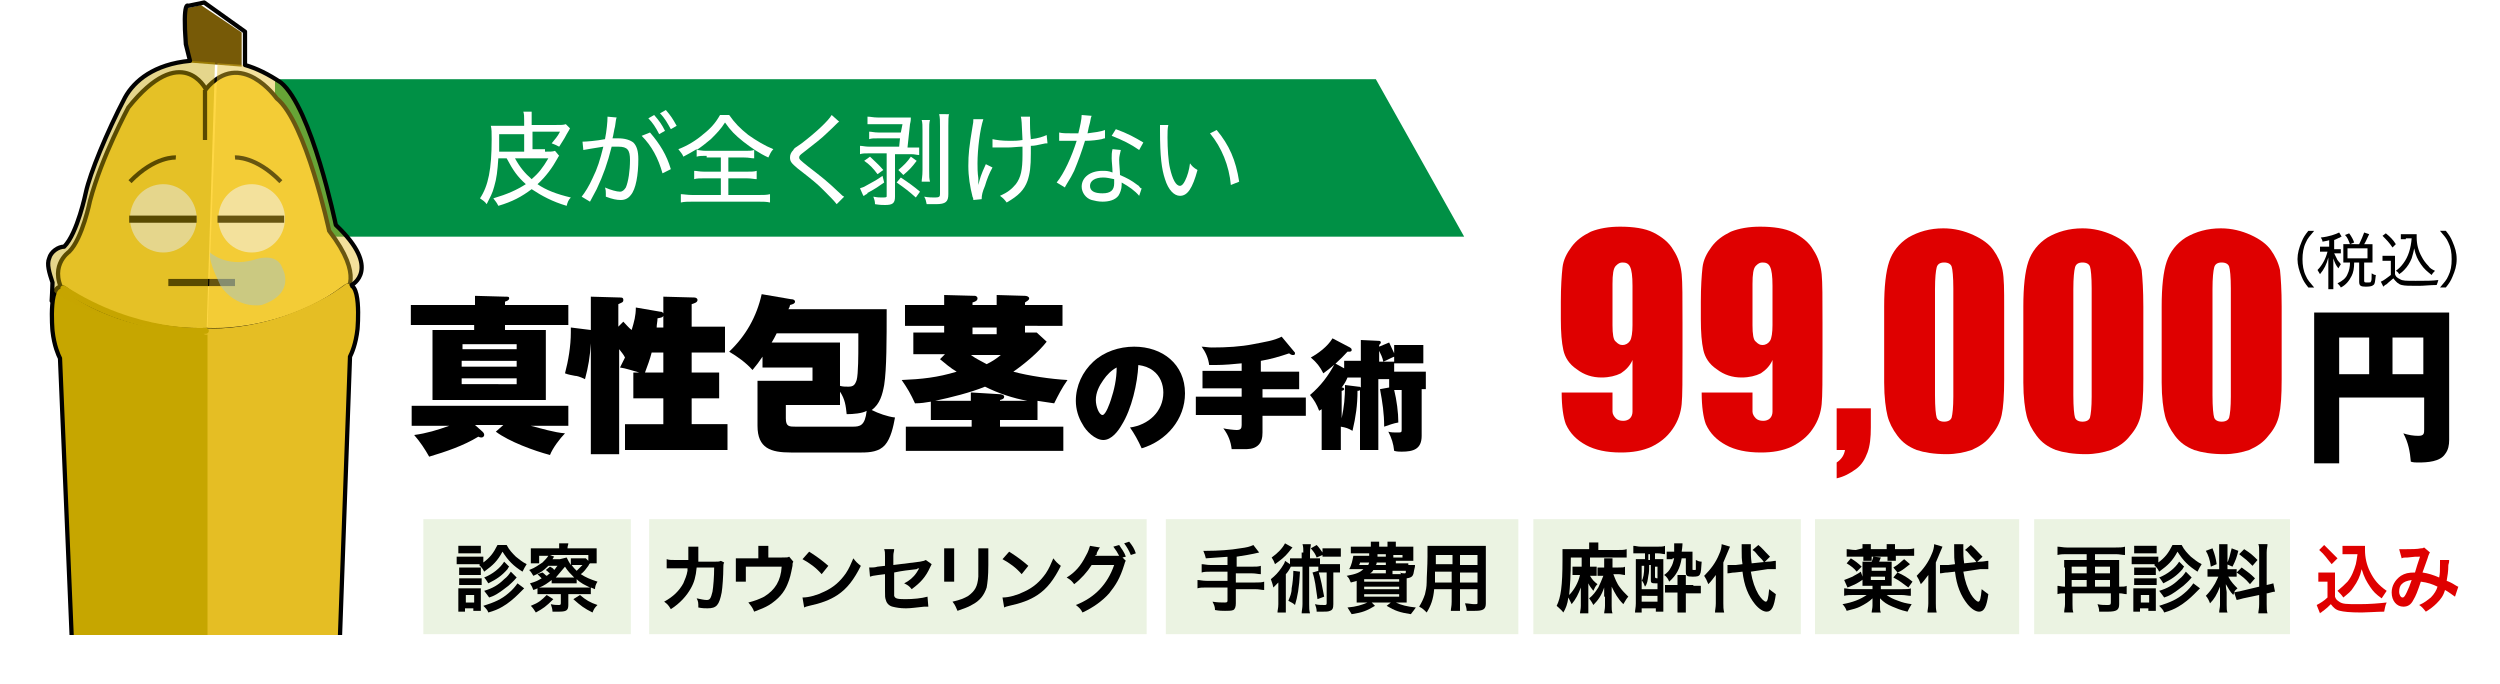 <?xml version="1.0" encoding="utf-8"?>
<!-- Generator: Adobe Illustrator 27.8.1, SVG Export Plug-In . SVG Version: 6.00 Build 0)  -->
<svg version="1.1" id="レイヤー_1" xmlns="http://www.w3.org/2000/svg" xmlns:xlink="http://www.w3.org/1999/xlink" x="0px"
	 y="0px" viewBox="0 0 300 82.1" style="enable-background:new 0 0 300 82.1;" xml:space="preserve">
<style type="text/css">
	.st0{fill:#FFFFFF;}
	.st1{fill:#EBF3E2;}
	.st2{fill:#009045;}
	.st3{fill:#DF0000;}
	.st4{clip-path:url(#SVGID_00000158000779478162915440000006536412084228762519_);}
	.st5{fill:#E7DD9F;}
	.st6{fill:#FFD845;stroke:#020202;stroke-width:0.511;stroke-miterlimit:10;}
	.st7{fill:none;stroke:#000000;stroke-width:0.511;stroke-miterlimit:10;}
	.st8{fill:#E5BE24;}
	.st9{fill:none;stroke:#000000;stroke-width:0.857;stroke-miterlimit:10;}
	.st10{fill:#775A07;}
	.st11{fill:#E5BE24;stroke:#000000;stroke-width:0.511;stroke-miterlimit:10;}
	.st12{fill:#C6A600;stroke:#000000;stroke-width:0.511;stroke-miterlimit:10;}
	.st13{fill:none;stroke:#E5BE24;stroke-width:0.714;stroke-linecap:round;stroke-linejoin:round;stroke-miterlimit:10;}
	.st14{fill:none;stroke:#C6A600;stroke-width:0.714;stroke-linecap:round;stroke-linejoin:round;stroke-miterlimit:10;}
	.st15{opacity:0.45;fill:#E5BE24;}
	.st16{opacity:0.45;fill:#C6A600;}
	.st17{fill:none;stroke:#020202;stroke-width:0.511;stroke-linecap:round;stroke-linejoin:round;stroke-miterlimit:10;}
	.st18{fill:#A5C6CD;fill-opacity:0.5;}
</style>
<g>
	<rect class="st0" width="300" height="82.1"/>
</g>
<rect x="50.8" y="62.3" class="st1" width="24.9" height="13.8"/>
<rect x="77.9" y="62.3" class="st1" width="59.7" height="13.8"/>
<rect x="139.9" y="62.3" class="st1" width="42.3" height="13.8"/>
<rect x="184" y="62.3" class="st1" width="32.1" height="13.8"/>
<rect x="217.8" y="62.3" class="st1" width="24.5" height="13.8"/>
<rect x="244.1" y="62.3" class="st1" width="30.7" height="13.8"/>
<polygon class="st2" points="175.7,28.4 33,28.4 33,9.5 165.1,9.5 "/>
<g>
	<path class="st0" d="M65.4,18.2c0.7,0,0.9,0,1.2-0.1l0.5,0.6c-0.1,0.1-0.1,0.1-0.2,0.3c-0.6,1.1-1.4,2.2-2.4,3.1
		c1,0.7,2.3,1.2,4,1.6c-0.3,0.3-0.4,0.6-0.5,1c-1.7-0.5-3-1.2-4.2-2c-1.2,0.9-2.3,1.5-4,2c-0.2-0.4-0.3-0.5-0.6-0.9
		c1.7-0.5,2.8-1,3.9-1.7c-1-0.9-1.5-1.6-2.3-3.1h-1c-0.1,1.5-0.2,2.4-0.5,3.4c-0.2,0.8-0.5,1.3-0.9,2.1c-0.2-0.3-0.5-0.5-0.8-0.7
		c1-1.5,1.4-3.5,1.4-7.1c0-0.8,0-1.2-0.1-1.6c0.4,0,0.7,0,1.3,0h2.7v-0.6c0-0.5,0-0.8-0.1-1.1h1c0,0.3,0,0.6,0,1.1v0.5h2.7
		c0.9,0,1.1,0,1.4-0.1l0.5,0.5c-0.1,0.2-0.1,0.2-0.4,0.7c-0.3,0.6-0.6,1-0.9,1.5c-0.4-0.2-0.6-0.3-0.9-0.4c0.4-0.5,0.7-0.8,1-1.4
		h-3.3v2.1H65.4z M62.9,16.1h-3v1c0,0.4,0,0.6,0,1.1h3V16.1z M61.8,19c0.6,1.1,1.2,1.8,2,2.5c0.8-0.7,1.3-1.3,2-2.5H61.8z"/>
	<path class="st0" d="M69.9,17c0.4,0,1.7-0.1,2.7-0.3c0.2-1,0.3-2.1,0.3-2.6V14l1.1,0.1c-0.1,0.2-0.1,0.5-0.2,1.1
		c-0.1,0.3-0.2,1.1-0.3,1.4c0.3,0,0.5,0,0.7,0c0.8,0,1.4,0.2,1.8,0.5c0.4,0.4,0.6,1,0.6,2c0,1.9-0.3,3.6-0.9,4.3
		c-0.3,0.4-0.7,0.6-1.2,0.6c-0.5,0-1-0.1-1.8-0.4c0-0.2,0-0.3,0-0.4c0-0.2,0-0.4-0.1-0.7c0.7,0.3,1.4,0.5,1.8,0.5
		c0.3,0,0.5-0.2,0.7-0.5c0.3-0.7,0.5-2,0.5-3.3c0-1.2-0.3-1.6-1.4-1.6c-0.3,0-0.5,0-0.8,0c-0.5,2-1,3.4-1.8,5.1l-0.8,1.5l-1-0.6
		c0.4-0.5,0.9-1.3,1.3-2.2c0.6-1.2,0.9-2.2,1.3-3.8c-1.3,0.2-1.8,0.3-2.4,0.4L69.9,17z M78,15.9c1.2,1.4,2,2.7,2.5,4.4l-1,0.5
		c-0.5-1.8-1.3-3.3-2.5-4.5L78,15.9z M78.5,13.8c0.6,0.7,0.9,1.1,1.3,1.9l-0.7,0.4c-0.4-0.8-0.8-1.4-1.3-1.9L78.5,13.8z M79.9,13.2
		c0.6,0.7,0.8,1,1.3,1.9l-0.7,0.4c-0.4-0.7-0.7-1.3-1.3-1.9L79.9,13.2z"/>
	<path class="st0" d="M84.8,18.7c-0.5,0-0.9,0-1.2,0.1v-0.9c-0.7,0.4-1,0.6-1.6,0.9c-0.1-0.3-0.3-0.5-0.6-0.9c1.1-0.4,2.2-1.1,3-1.8
		c0.9-0.7,1.5-1.4,2-2.3h1.1c0.7,1,1.3,1.6,2.3,2.4c1,0.7,2,1.3,3,1.7c-0.3,0.3-0.4,0.6-0.6,1c-1.1-0.5-2.1-1.2-3-1.9
		c-1-0.8-1.5-1.3-2.2-2.3c-0.5,0.8-1,1.3-1.7,2c-0.6,0.5-1.1,0.9-1.7,1.3c0.3,0,0.6,0.1,1.1,0.1h4.7c0.5,0,0.8,0,1.1-0.1v1
		c-0.4,0-0.6-0.1-1.2-0.1h-1.9v1.7h2.2c0.6,0,0.9,0,1.2-0.1v1c-0.3,0-0.6-0.1-1.2-0.1h-2.2v2h3.6c0.6,0,1,0,1.4-0.1v1
		c-0.4-0.1-0.9-0.1-1.4-0.1h-7.9c-0.5,0-1,0-1.4,0.1v-1c0.3,0,0.8,0.1,1.4,0.1h3.4v-2h-2c-0.5,0-0.9,0-1.2,0.1v-1
		c0.3,0,0.6,0.1,1.2,0.1h2v-1.7H84.8z"/>
	<path class="st0" d="M100.7,14.6c-0.2,0.1-0.3,0.3-1.5,1.4c-0.6,0.6-1.4,1.2-2.8,2.3c-0.4,0.3-0.5,0.4-0.5,0.6
		c0,0.2,0.1,0.3,1.1,1.1c1.8,1.4,2.1,1.6,3.9,3.3c0.2,0.2,0.2,0.2,0.4,0.3l-0.9,0.9c-0.3-0.4-0.8-0.9-1.6-1.7
		c-0.8-0.8-1.3-1.2-3.1-2.6c-0.7-0.6-0.9-0.8-0.9-1.3c0-0.3,0.1-0.6,0.4-0.9c0.1-0.2,0.1-0.2,1-0.8c1.7-1.3,3.2-2.7,3.6-3.4
		L100.7,14.6z"/>
	<path class="st0" d="M106.1,21.9c-0.7,0.5-1,0.7-1.9,1.2c0,0-0.1,0-0.1,0.1c-0.1,0.1-0.1,0.1-0.3,0.2c-0.1,0.1-0.1,0.1-0.2,0.1
		l-0.4-0.9c0.2-0.1,0.4-0.1,0.7-0.3c1.1-0.6,1.3-0.7,2-1.2L106.1,21.9z M108.3,14.9h-3c-0.6,0-0.9,0-1.2,0V14c0.4,0,0.7,0.1,1.2,0.1
		h2.9c0.5,0,0.8,0,1.1,0c0,0.2,0,0.4-0.1,0.8l-0.3,2.8h0.4c0.5,0,0.7,0,1,0v0.9c-0.3,0-0.5-0.1-1-0.1h-1.9v5.1c0,0.8-0.3,1-1.2,1
		c-0.3,0-0.6,0-1.2-0.1c0-0.4-0.1-0.6-0.2-0.9c0.5,0.1,0.8,0.1,1.1,0.1c0.3,0,0.4,0,0.5-0.1c0,0,0-0.1,0-0.3v-4.9h-2.1
		c-0.5,0-0.8,0-1.1,0.1v-1c0.3,0,0.6,0.1,1.1,0.1h3.6l0.1-1h-2.6c-0.6,0-0.8,0-1.1,0.1v-0.9c0.3,0,0.6,0.1,1.1,0.1h2.7L108.3,14.9z
		 M104.4,18.8c0.5,0.5,1,0.9,1.6,1.6l-0.7,0.5c-0.5-0.7-1-1.2-1.6-1.6L104.4,18.8z M109.9,23.7c-0.9-0.8-1.3-1.1-2.3-1.8l0.5-0.6
		c0.9,0.6,1.6,1.1,2.3,1.7L109.9,23.7z M110,19.3c-0.6,0.8-0.9,1.1-1.6,1.7l-0.6-0.6c0.7-0.6,1.1-1,1.5-1.6L110,19.3z M111.6,14.4
		c-0.1,0.3-0.1,0.7-0.1,1.3v4.7c0,0.8,0,1,0.1,1.4h-1c0-0.3,0.1-0.6,0.1-1.4v-4.7c0-0.6,0-1-0.1-1.3H111.6z M113.9,13.6
		c-0.1,0.4-0.1,0.8-0.1,1.5v8.2c0,0.9-0.3,1.2-1.5,1.2c-0.3,0-0.7,0-1.1,0c-0.1-0.4-0.1-0.6-0.3-0.9c0.5,0.1,1,0.1,1.3,0.1
		c0.5,0,0.6-0.1,0.6-0.4v-8.1c0-0.7,0-1.1-0.1-1.5H113.9z"/>
	<path class="st0" d="M118,14.3c-0.4,1.2-0.7,3.6-0.7,5.3c0,0.5,0,1.1,0.1,1.8c0,0.2,0,0.6,0,0.8c0.2-0.8,0.3-1.2,0.9-2.5l0.8,0.4
		c-0.4,0.7-0.7,1.5-0.9,2.2c-0.3,0.7-0.4,1.1-0.4,1.6l-1,0.1c0-0.1,0-0.2-0.1-0.4c-0.3-1.2-0.5-2.4-0.5-3.7c0-1.4,0.1-2.3,0.5-4.7
		c0.1-0.5,0.1-0.6,0.1-0.9L118,14.3z M119.1,16.7c0.5,0.1,1.1,0.2,2.1,0.2c0.5,0,0.9,0,1.5-0.1c-0.1-2.2-0.1-2.4-0.2-2.8l1.1,0
		c0,0.2,0,0.3,0,0.4c0,0.1,0,0.1,0,0.4c0,0.3,0,0.9,0.1,1.9c0.9-0.1,1.5-0.3,1.9-0.5l0.1,1c-0.2,0-0.3,0-0.7,0.1
		c-0.5,0.1-0.8,0.2-1.3,0.2c0,0.3,0,0.3,0,0.9c0,1.6-0.1,2.4-0.4,3.3c-0.4,1.1-1.1,1.8-2.5,2.6c-0.3-0.4-0.4-0.5-0.8-0.8
		c0.9-0.4,1.4-0.8,1.9-1.4c0.6-0.8,0.8-1.7,0.8-3.5c0-0.3,0-0.6,0-1c-0.5,0-1.2,0.1-1.8,0.1c-0.4,0-0.9,0-1.4,0c-0.1,0-0.2,0-0.2,0
		c0,0-0.1,0-0.2,0V16.7z"/>
	<path class="st0" d="M131,13.9c-0.1,0.2-0.1,0.3-0.2,0.8c-0.1,0.4-0.2,0.7-0.3,1.3c0.8-0.1,1.6-0.2,2.1-0.4l0,1
		c-0.1,0-0.1,0-0.4,0.1c-0.5,0.1-1.2,0.2-2,0.2c-0.4,1.3-0.8,2.4-1.3,3.6c-0.3,0.6-0.4,0.8-0.9,1.6c-0.1,0.2-0.2,0.3-0.2,0.4l-1-0.6
		c0.9-1.1,1.8-3.1,2.4-5c-0.3,0-0.4,0-0.9,0c-0.3,0-0.4,0-0.8,0c-0.1,0-0.2,0-0.3,0c0,0-0.1,0-0.1,0v-1c0.4,0.1,0.8,0.1,1.5,0.1
		c0.3,0,0.6,0,0.8,0c0.2-0.8,0.4-1.7,0.4-2.2L131,13.9z M136.7,23.5c-0.5-0.6-1.2-1.1-2.1-1.6c0,0.2,0,0.2,0,0.3
		c0,0.5-0.2,1-0.4,1.3c-0.4,0.5-1.1,0.7-1.9,0.7c-0.5,0-0.9-0.1-1.3-0.2c-0.7-0.2-1.2-0.9-1.2-1.6c0-1.1,1-1.9,2.5-1.9
		c0.4,0,0.7,0,1.2,0.2c0-0.6-0.1-1.3-0.1-1.7c0-0.4,0-0.7,0.1-1.1l1,0.1c-0.1,0.5-0.2,0.7-0.2,1.2c0,0.5,0.1,1.3,0.1,1.8
		c0.9,0.4,1.3,0.6,2.1,1.2c0.2,0.1,0.2,0.2,0.3,0.3c0.1,0.1,0.1,0.1,0.2,0.1L136.7,23.5z M132.4,21.3c-1,0-1.6,0.4-1.6,1
		c0,0.6,0.5,0.9,1.5,0.9c1,0,1.4-0.4,1.4-1.2c0-0.1,0-0.5,0-0.5C133.2,21.4,132.8,21.3,132.4,21.3z M136.7,18c-1-0.7-2-1.2-3.3-1.7
		l0.5-0.8c1.4,0.5,2.3,1,3.3,1.6L136.7,18z"/>
	<path class="st0" d="M140.2,15c-0.1,0.4-0.1,0.9-0.1,1.5c0,1.3,0.1,2.9,0.3,3.7c0.3,1.3,0.7,2.1,1.2,2.1c0.2,0,0.4-0.2,0.6-0.6
		c0.3-0.6,0.5-1.3,0.6-2.1c0.3,0.4,0.4,0.5,0.9,0.8c-0.6,2.2-1.2,3.1-2.1,3.1c-0.7,0-1.4-0.7-1.8-2c-0.4-1.2-0.6-2.7-0.6-5.8
		c0-0.5,0-0.5,0-0.7L140.2,15z M146,15.6c1.5,1.8,2.3,3.6,2.7,6.2l-1,0.4c-0.2-2.3-1.1-4.5-2.5-6.2L146,15.6z"/>
</g>
<g>
	<g>
		<path d="M68.2,36.6v2.4h-7.6v0.6h4.9V48H51.9v-8.4h5v-0.6h-7.6v-2.4H57v-1.1l3.6,0.1c0.4,0,0.5,0,0.5,0.2c0,0.2-0.2,0.3-0.5,0.4
			v0.4H68.2z M67.8,52c-0.6,0.6-1.5,1.8-1.8,2.6c-1.9-0.5-4.9-1.6-6.5-2.8l0.9-0.8H57l0.9,0.8c0.2,0.2,0.2,0.3,0.2,0.4
			c0,0.2-0.2,0.3-0.3,0.3c-0.1,0-0.2,0-0.4-0.1c-1.8,1.1-3.9,1.8-5.9,2.4c-0.5-0.9-1.1-1.8-1.8-2.6c1.5-0.2,2.8-0.6,4.2-1.1h-4.5
			v-2.4h18.8v2.4h-4.5C64.9,51.4,66.5,51.9,67.8,52z M62,41.9v-0.6h-6.5v0.6H62z M55.4,43.4V44H62v-0.7H55.4z M55.4,45.4v0.7H62
			v-0.7H55.4z"/>
		<path d="M76.3,36.9l2.9,0.5c0.3,0,0.3,0.1,0.4,0.2v-2l3.7,0.1c0.2,0,0.4,0.1,0.4,0.3c0,0.3-0.4,0.4-0.7,0.5v2.7h4v3.1h-4v2.4h3.3
			v3.1h-3.3v3.1h4.3V54H75v-3.1h4.6v-3.1H76v-3.1h0.7c-0.7-0.2-1.6-0.5-2.3-0.6c0.2-0.4,0.4-0.8,0.6-1.2c-0.2-0.4-0.4-0.6-0.7-1
			v12.6h-3.4V41.2c-0.1,1.6-0.3,2.8-0.7,4.3c-0.6-0.3-1-0.4-1.2-0.4c-0.4-0.1-0.7-0.1-1.2-0.3c0.4-1.5,0.7-3.3,0.7-4.9
			c0-0.3,0-0.4,0-0.6l2.4,0.3v-4l3.5,0.1c0.2,0,0.4,0,0.4,0.3s-0.2,0.3-0.6,0.5v2.7l0.6-0.6c0.2,0.2,0.7,0.8,1,1
			C76.1,38.6,76.3,37.9,76.3,36.9z M79.6,44.7v-2.4h-1.4c-0.2,0.8-0.5,1.6-0.8,2.4H79.6z M79.6,39.3v-1.4c-0.1,0.2-0.2,0.2-0.7,0.3
			c0,0.4-0.1,0.7-0.1,1.1H79.6z"/>
		<path d="M107.4,50.1c-0.2,1.1-0.5,2.5-1.2,3.3c-0.7,0.8-1.8,0.9-2.8,0.9h-8.5c-2.4,0-4-0.5-4-3.2v-5.4h6.6v-1.6h-6v-1.3
			c-0.4,0.6-0.7,1-1.2,1.6c-0.8-0.9-1.8-1.6-2.8-2.2c2-1.9,3.3-4.2,3.9-6.9l3.5,0.6c0.3,0,0.5,0.1,0.5,0.3c0,0.2-0.2,0.3-0.6,0.4
			c0,0.1-0.1,0.4-0.2,0.5h11.8c0,3.6,0,7.2-0.3,9.1c-0.2,1.1-0.5,2.3-1.5,3C105.4,49.6,106.5,50,107.4,50.1z M101.8,46.4
			c0.6,0,0.8-0.2,1-0.8c0.2-0.7,0.2-3.2,0.2-4.1V40h-9.8c-0.2,0.4-0.4,0.8-0.6,1.1h8.2v5.2C101.1,46.4,101.5,46.4,101.8,46.4z
			 M101.6,49.7c-0.1-1-0.2-1.8-0.8-2.7v1.6h-6.5v1.6c0,1,0.4,1,1.2,1h6.8c0.9,0,1.5-0.1,1.7-1.9C103.5,49.6,102.4,49.7,101.6,49.7z"
			/>
		<path d="M111.7,50.6v-2.4c-0.6,0.1-1.2,0.2-1.9,0.2c-0.5-1.1-0.9-1.8-1.6-2.8c2.4-0.1,4.3-0.3,6.6-1c-0.7-0.4-1.4-1-2-1.5l0.6-0.6
			h-3.8v-2.6h3.7v-0.8h-4.7v-2.5h4.7v-1.2l3.7,0.1c0.1,0,0.3,0.1,0.3,0.3c0,0.3-0.3,0.4-0.6,0.5v0.3h2.9v-1.2l3.4,0.1
			c0.2,0,0.5,0.1,0.5,0.3c0,0.2-0.2,0.3-0.5,0.5v0.3h4.5v2.5H123v0.8h1.4l1.2,1.1c-1,1.3-2.7,2.7-4,3.6c1.8,0.5,4.6,0.9,6.5,1
			c-0.7,1-1.1,1.8-1.6,2.8c-0.7-0.1-1.3-0.2-2-0.3v2.3H120v0.8h7.6v2.9h-18.9v-2.9h7.9v-0.8H111.7z M116.6,47.1l3.3,0.2
			c0.3,0,0.6,0.1,0.6,0.3c0,0.2-0.1,0.3-0.5,0.4v0.1h3.3c-1.7-0.3-3.5-0.9-5.1-1.7c-1.7,0.7-4.1,1.3-6,1.7h4.3V47.1z M120.1,42.6
			h-3.6c0.7,0.5,1.2,0.7,1.9,1.1C119,43.4,119.5,43.1,120.1,42.6z M116.7,39.3v0.8h2.9v-0.8H116.7z"/>
		<path d="M135.6,51.3c2.2-0.3,4-1.9,4-4.2c0-1-0.4-2-1.2-2.6c-0.5-0.4-1.1-0.6-1.8-0.7c-0.1,2.2-0.8,5.3-2,7.2
			c-0.4,0.7-1.2,1.8-2.2,1.8c-1,0-2.1-1.1-2.5-1.9c-0.5-0.8-0.8-1.8-0.8-2.8c0-1.8,0.8-3.5,2.1-4.7c1.3-1.2,3.1-1.8,4.9-1.8
			c3.4,0,6.1,2.1,6.1,5.6c0,3.1-2.2,5.7-5.2,6.6C136.6,52.9,136.1,52,135.6,51.3z M132.4,45.6c-0.5,0.7-0.9,1.5-0.9,2.4
			c0,0.8,0.4,1.8,0.8,1.8c0.4,0,0.9-1.5,1-1.8c0.4-1.2,0.7-2.5,0.7-3.9C133.4,44.4,132.8,45,132.4,45.6z"/>
		<path d="M151.5,44.6h4.4v2.1h-4.4v1h5.2v2.2h-5.2v2c0,0.6-0.1,1.2-0.6,1.6c-0.5,0.4-1.1,0.4-1.7,0.4c-0.5,0-0.9,0-1.4,0
			c-0.1-0.9-0.4-1.7-1-2.5c0.4,0.1,1.3,0.2,1.6,0.2c0.5,0,0.6-0.2,0.6-0.6v-1.2h-5.5v-2.2h5.5v-1h-4.7v-2.1h4.7v-0.9
			c-1,0.1-2.1,0.2-3.1,0.2c-0.3,0-0.6,0-0.8,0c-0.1-0.8-0.4-1.5-0.9-2.2c0.3,0,0.8,0.1,1.2,0.1c1.8,0,3.5-0.1,5-0.4
			c1.5-0.3,2.4-0.4,3.4-0.9l1.5,1.8c0.1,0.1,0.1,0.1,0.1,0.2c0,0.2-0.1,0.2-0.3,0.2c-0.1,0-0.3-0.1-0.4-0.2
			c-1.2,0.4-2.2,0.7-3.4,0.9V44.6z"/>
		<path d="M162,41.7c0.1,0.1,0.2,0.1,0.2,0.3c0,0.2-0.2,0.2-0.3,0.2c-0.1,0-0.1,0-0.2,0c-0.9,1-1.8,1.8-2.9,2.6
			c-0.4-0.8-0.8-1.3-1.5-1.9c0.9-0.5,2-1.3,2.6-2.3L162,41.7z M161.5,43.3h1.8v-2.5l2.1,0.1c0.1,0,0.3,0,0.3,0.2
			c0,0.1-0.1,0.2-0.2,0.3v0.2l1.2-0.5c0.2,0.4,0.4,0.9,0.6,1.3v-1h3.5v2.2h-3.5v-0.8c-0.5,0.2-0.8,0.4-1.3,0.6
			c-0.1-0.5-0.3-0.9-0.5-1.3v1.3h1.8v1.2h3.8v2.1h-0.5v5.6c0,1.6-1,1.9-2.4,1.9c-0.2,0-0.6,0-0.9-0.1c-0.1-0.9-0.3-1.5-0.7-2.3
			c0.3,0.1,0.7,0.1,1,0.1c0.6,0,0.6,0,0.6-0.4v-4.7h-0.9c0.3,1.2,0.5,2.7,0.5,3.9c-0.6,0.1-1.1,0.3-1.7,0.5c0-1.6-0.2-2.9-0.5-4.5
			l1.1-0.2v-1h-1.3V54h-2.2v-7.2c-0.1,0.1-0.1,0.1-0.3,0.1c0,1.7-0.2,3.1-0.6,4.8c-0.5-0.3-0.8-0.4-1.4-0.5V54h-2.3v-4.9
			c-0.1,0.1-0.2,0.1-0.3,0.2c-0.3-0.8-0.6-1.3-1.1-1.9c1.3-1.1,2.2-2.3,3-3.8l1.1,0.6V43.3z M161,46.5l0.1,0c0.1,0,0.2,0.1,0.2,0.2
			c0,0.1-0.2,0.2-0.3,0.2v3.3c0.3-1.5,0.4-2.4,0.4-4l1.6,0.2c0.1,0,0.2,0,0.3,0.1v-1.2h-1.6C161.5,45.8,161.3,46.1,161,46.5z"/>
	</g>
</g>
<g>
	<path d="M57.6,67.7c-0.1,0-0.2,0-0.3,0h-1.8c-0.3,0-0.5,0-0.7,0v-0.9c0.2,0,0.4,0,0.7,0h1.8c0.4,0,0.5,0,0.7,0v0.7
		c0.8-0.6,1.2-1.1,1.7-2.1h1.1c0.3,0.6,0.7,1,1.1,1.4c0.4,0.3,0.7,0.6,1.3,0.9c-0.2,0.3-0.3,0.5-0.5,0.9c-1.1-0.7-1.7-1.3-2.4-2.4
		c-0.6,1.1-1.1,1.6-2.2,2.4c-0.2-0.4-0.3-0.5-0.6-0.8L57.6,67.7z M55,73.5c0-0.3,0-0.6,0-0.9v-1.3c0-0.3,0-0.5,0-0.7
		c0.2,0,0.4,0,0.7,0h1.4c0.3,0,0.5,0,0.6,0c0,0.2,0,0.3,0,0.6v1.4c0,0.3,0,0.5,0,0.7h-0.9v-0.3h-1v0.4H55z M55,65.5
		c0.2,0,0.4,0,0.7,0H57c0.3,0,0.5,0,0.7,0v0.9c-0.2,0-0.4,0-0.7,0h-1.3c-0.3,0-0.5,0-0.7,0V65.5z M55.1,68.1c0.2,0,0.3,0,0.6,0h1.5
		c0.3,0,0.4,0,0.5,0V69c-0.2,0-0.3,0-0.5,0h-1.5c-0.3,0-0.4,0-0.6,0V68.1z M55.1,69.4c0.2,0,0.3,0,0.6,0h1.5c0.3,0,0.4,0,0.6,0v0.8
		c-0.2,0-0.3,0-0.6,0h-1.5c-0.3,0-0.4,0-0.6,0V69.4z M55.9,72.3h1v-0.9h-1V72.3z M61.1,68c-0.1,0.1-0.1,0.1-0.2,0.3
		c-0.7,0.8-1.3,1.2-2.3,1.7c-0.2-0.3-0.3-0.5-0.5-0.7c1-0.4,1.9-1.1,2.4-1.9L61.1,68z M62,69.3c-0.5,0.6-0.7,0.7-1,1
		c-0.4,0.3-0.9,0.7-1.4,1c-0.2,0.1-0.3,0.2-0.9,0.4c-0.2-0.3-0.3-0.4-0.6-0.8c1-0.3,1.7-0.7,2.4-1.4c0.4-0.3,0.6-0.6,0.8-0.9
		L62,69.3z M62.9,70.6c-0.2,0.2-0.2,0.2-0.7,0.7c-0.5,0.5-1.2,1.1-1.9,1.5c-0.5,0.3-1,0.5-1.7,0.7c-0.1-0.3-0.3-0.5-0.6-0.8
		c1.3-0.4,2.2-0.8,3-1.5c0.5-0.4,0.9-0.9,1.1-1.2L62.9,70.6z"/>
	<path d="M65.1,68.7c0.3,0.2,0.3,0.3,0.5,0.4c0.2-0.1,0.2-0.2,0.4-0.3c-0.2-0.1-0.2-0.2-0.5-0.4l0.5-0.4c0.2,0.1,0.4,0.2,0.5,0.4
		c0.2-0.2,0.2-0.3,0.4-0.5h-1.1c-0.6,0.6-0.9,0.8-1.8,1.2c-0.2-0.3-0.2-0.4-0.5-0.7c0.8-0.3,1.1-0.6,1.6-0.9
		c0.3-0.3,0.5-0.5,0.7-0.8h-1.1v0.9h-1c0-0.2,0-0.4,0-0.8v-0.3c0-0.3,0-0.4,0-0.7c0.3,0,0.5,0,1,0h2.4c0-0.2,0-0.4,0-0.6h1.1
		c0,0.2-0.1,0.3-0.1,0.6h2.5c0.5,0,0.7,0,1,0c0,0.2,0,0.4,0,0.7v0.4c0,0.4,0,0.6,0,0.7h-0.8c-0.1,0.1-0.1,0.1-0.2,0.3
		c-0.3,0.4-0.5,0.7-0.9,1c0.6,0.4,1.1,0.6,2,0.9c-0.2,0.3-0.3,0.6-0.3,0.9c-0.2-0.1-0.3-0.1-0.5-0.2v0.8c-0.2,0-0.4,0-0.8,0h-1.9
		v1.3c0,0.7-0.3,0.8-1.2,0.8c-0.1,0-0.2,0-0.7,0c0-0.3-0.1-0.6-0.2-0.9c0.4,0.1,0.7,0.1,0.9,0.1c0.2,0,0.3,0,0.3-0.2v-1.1h-2
		c-0.4,0-0.6,0-0.8,0v-0.7c-0.2,0.1-0.2,0.1-0.5,0.2c-0.1-0.3-0.2-0.5-0.4-0.8c0.7-0.2,0.9-0.3,1.4-0.6c-0.2-0.2-0.3-0.3-0.5-0.5
		L65.1,68.7z M66.4,71.9c-0.9,0.9-1.2,1.1-2.1,1.6c-0.2-0.3-0.3-0.5-0.6-0.8c1-0.4,1.3-0.7,1.9-1.3L66.4,71.9z M70.2,70.5
		c0.3,0,0.4,0,0.6,0c-0.6-0.3-1.1-0.5-1.6-1v0.5c-0.2,0-0.3,0-0.7,0H67c-0.4,0-0.5,0-0.8,0v-0.4c-0.4,0.3-0.9,0.7-1.5,0.9
		c0.2,0,0.3,0,0.5,0H70.2z M68,66.9c0.2,0.4,0.3,0.6,0.5,0.9V67c0.2,0,0.3,0,0.7,0h0.6c0.3,0,0.4,0,0.5,0l0.3,0.3v-0.7h-4.6l0.5,0.2
		c0,0-0.1,0.1-0.2,0.3h0.9L68,66.9z M68.5,69.3c0.2,0,0.3,0,0.4,0c-0.4-0.4-0.8-0.8-1.1-1.3c-0.4,0.5-0.7,0.8-1.1,1.3
		c0.1,0,0.2,0,0.3,0H68.5z M69.2,67.8c-0.3,0-0.4,0-0.6,0c0.2,0.3,0.4,0.5,0.6,0.7c0.3-0.3,0.4-0.4,0.7-0.7H69.2z M69.6,71.4
		c0.7,0.6,1.2,0.9,2.1,1.2c-0.3,0.3-0.4,0.4-0.6,0.9c-1-0.5-1.4-0.8-2.3-1.6L69.6,71.4z"/>
</g>
<g>
	<path d="M86.9,67.5c-0.1,0.2-0.1,0.3-0.1,0.6c0,1-0.1,2.4-0.2,3C86.3,72.6,86,73,84.9,73c-0.3,0-0.6,0-1.1-0.1c0-0.6,0-0.7-0.2-1.1
		c0.5,0.1,0.9,0.2,1.2,0.2c0.4,0,0.5-0.2,0.7-1c0.1-0.6,0.2-1.8,0.2-2.9l-2.1,0c-0.1,1.1-0.3,1.8-0.7,2.5c-0.5,0.9-1.3,1.8-2.4,2.5
		c-0.3-0.5-0.4-0.6-0.8-0.9c1.1-0.6,1.8-1.3,2.3-2.2c0.2-0.5,0.4-0.9,0.5-1.5c0-0.1,0-0.2,0-0.3l-1.5,0c-0.5,0-0.7,0-1,0l0-1.1
		c0.3,0.1,0.5,0.1,1,0.1l1.6,0c0-0.3,0-0.9,0-1.1v-0.2c0-0.1,0-0.2,0-0.3l1.2,0c0,0.1,0,0.2,0,0.3c0,0.1,0,0.1,0,0.2
		c0,0.2,0,0.2,0,0.7c0,0.2,0,0.3,0,0.6l2,0c0.4,0,0.5,0,0.7-0.1L86.9,67.5z"/>
	<path d="M95.2,67.4c-0.1,0.2-0.1,0.2-0.1,0.5c-0.2,1-0.3,1.5-0.6,2.2c-0.4,1-1.1,1.8-2.2,2.5c-0.5,0.3-1,0.5-1.8,0.8
		c-0.2-0.5-0.3-0.6-0.7-1.1c0.8-0.2,1.3-0.4,1.9-0.7c1.3-0.8,2-1.9,2.1-3.6h-4.3v1.1c0,0.3,0,0.5,0,0.7h-1.2c0-0.2,0-0.5,0-0.7v-1.3
		c0-0.4,0-0.6,0-0.8c0.3,0,0.5,0,1,0h1.7v-0.8c0-0.3,0-0.4,0-0.7h1.2c0,0.2,0,0.4,0,0.6v0.8h1.6c0.7,0,0.7,0,0.9-0.1L95.2,67.4z"/>
	<path d="M96.3,71.7c0.8,0,1.8-0.3,2.6-0.7c1.1-0.5,1.9-1.2,2.6-2.2c0.4-0.6,0.6-1.1,0.9-1.8c0.3,0.4,0.5,0.6,0.9,0.9
		c-0.8,1.6-1.6,2.7-2.8,3.5c-0.9,0.6-2,1-3.4,1.3c-0.4,0.1-0.4,0.1-0.6,0.2L96.3,71.7z M97.1,66.2c1.1,0.7,1.6,1.1,2.3,1.7l-0.8,1
		c-0.7-0.8-1.4-1.3-2.3-1.8L97.1,66.2z"/>
	<path d="M111.8,67.7c-0.1,0.2-0.1,0.2-0.2,0.4c-0.5,1.1-1.1,1.8-2.2,2.6c-0.3-0.4-0.5-0.5-0.9-0.7c0.6-0.3,1.1-0.7,1.5-1.3
		c0.1-0.2,0.2-0.3,0.3-0.5c-0.1,0-0.2,0-0.3,0.1c-0.9,0.1-1.8,0.2-2.7,0.4v2c0,0.6,0,0.6,0,0.8c0.1,0.3,0.3,0.4,1.3,0.4
		c1,0,2-0.1,2.7-0.3l0.1,1.2c-0.2,0-0.3,0-0.5,0c-1,0.1-1.6,0.2-2.2,0.2c-0.7,0-1.2-0.1-1.6-0.2c-0.4-0.1-0.7-0.4-0.8-0.8
		c-0.1-0.3-0.1-0.4-0.1-1.1v-2l-0.8,0.1c-0.7,0.1-0.7,0.1-1,0.2l-0.1-1.1c0.1,0,0.2,0,0.2,0c0.2,0,0.5,0,0.8-0.1l0.9-0.1v-1.2
		c0-0.4,0-0.5-0.1-0.8h1.2c0,0.3-0.1,0.4-0.1,0.8v1.1l3.2-0.4c0.5-0.1,0.5-0.1,0.7-0.2L111.8,67.7z"/>
	<path d="M114.5,65.8c0,0.2,0,0.3,0,0.8V69c0,0.4,0,0.6,0,0.8h-1.2c0-0.2,0-0.5,0-0.8v-2.4c0-0.5,0-0.6,0-0.8L114.5,65.8z
		 M118.6,65.8c0,0.2,0,0.3,0,0.8v1.2c0,1.4-0.1,2.1-0.2,2.7c-0.3,0.9-0.8,1.6-1.8,2.1c-0.5,0.3-0.9,0.4-1.7,0.7
		c-0.2-0.4-0.2-0.6-0.6-1.1c0.9-0.2,1.4-0.4,1.9-0.7c0.8-0.6,1.1-1.1,1.2-2.3c0-0.4,0-0.8,0-1.5v-1.1c0-0.5,0-0.6,0-0.8H118.6z"/>
	<path d="M120.3,71.7c0.8,0,1.8-0.3,2.6-0.7c1.1-0.5,1.9-1.2,2.6-2.2c0.4-0.6,0.6-1.1,0.9-1.8c0.3,0.4,0.5,0.6,0.9,0.9
		c-0.8,1.6-1.6,2.7-2.8,3.5c-0.9,0.6-2,1-3.4,1.3c-0.4,0.1-0.4,0.1-0.6,0.2L120.3,71.7z M121.1,66.2c1.1,0.7,1.6,1.1,2.3,1.7l-0.8,1
		c-0.7-0.8-1.4-1.3-2.3-1.8L121.1,66.2z"/>
	<path d="M135.1,67.3c-0.1,0.1-0.1,0.2-0.2,0.5c-0.5,1.6-1,2.4-1.8,3.4c-0.8,0.9-1.9,1.7-3.2,2.3c-0.2-0.4-0.4-0.6-0.8-0.9
		c2.3-0.9,3.8-2.5,4.6-4.8l-2.7,0c-0.5,0.8-1.3,1.7-2.1,2.3c-0.3-0.4-0.4-0.5-0.9-0.8c1-0.6,1.7-1.4,2.3-2.6
		c0.3-0.5,0.4-0.9,0.5-1.2l1.2,0.2c-0.1,0.1-0.1,0.1-0.2,0.3c-0.1,0.2-0.2,0.3-0.2,0.5c0,0.1,0,0.1-0.1,0.1l-0.1,0.1
		c0.1,0,0.2,0,0.4,0l2,0c0.2,0,0.4,0,0.5,0c-0.2-0.4-0.4-0.7-0.7-1.1l0.7-0.2c0.3,0.5,0.6,0.8,0.8,1.4l-0.4,0.1L135.1,67.3z
		 M135.7,66.6c-0.2-0.5-0.5-1-0.8-1.4l0.6-0.2c0.4,0.5,0.6,0.8,0.8,1.4L135.7,66.6z"/>
</g>
<g>
	<path d="M147.5,66.8c-1.2,0.1-1.6,0.1-2.8,0.2c-0.1-0.4-0.1-0.4-0.3-0.9c0.2,0,0.3,0,0.4,0c1.3,0,2.9-0.1,4-0.3
		c0.8-0.1,1.2-0.2,1.6-0.4l0.7,0.9c-0.8,0.2-2,0.4-2.7,0.5v1.2h1.8c0.5,0,0.8,0,1.1-0.1v1c-0.3,0-0.6-0.1-1.1-0.1h-1.9v1.1h2.3
		c0.5,0,0.8,0,1.1-0.1v1c-0.3,0-0.6-0.1-1.1-0.1h-2.3v1.7c0,0.4-0.1,0.7-0.3,0.8c-0.2,0.1-0.6,0.1-1,0.1c-0.3,0-0.7,0-1.2-0.1
		c0-0.4-0.1-0.6-0.3-1c0.6,0.1,1.1,0.1,1.5,0.1c0.3,0,0.3-0.1,0.3-0.3v-1.5h-2.5c-0.5,0-0.8,0-1.1,0.1v-1c0.3,0,0.6,0.1,1.1,0.1h2.5
		v-1.1h-2c-0.4,0-0.8,0-1.1,0.1v-1c0.3,0,0.6,0.1,1.1,0.1h2V66.8z"/>
	<path d="M156.4,66.3c0-0.4,0-0.7-0.1-1h1c0,0.3-0.1,0.5-0.1,1v0.7h0.4c0.4,0,0.6,0,0.8,0v0.7c0.2,0,0.2,0,0.4,0h1.3
		c0.4,0,0.5,0,0.7,0v1c-0.2,0-0.3,0-0.8,0v3.8c0,0.5-0.1,0.7-0.4,0.8c-0.2,0.1-0.5,0.1-0.9,0.1c-0.2,0-0.3,0-0.7,0
		c0-0.4-0.1-0.6-0.2-0.9c0.4,0.1,0.7,0.1,1.1,0.1c0.2,0,0.3,0,0.3-0.2v-3.7h-0.4c-0.3,0-0.4,0-0.6,0V68c-0.2,0-0.3,0-0.5,0h-0.6v4.5
		c0,0.5,0,0.7,0.1,1.1h-1c0-0.3,0.1-0.6,0.1-1.1V68h-0.8c-0.3,0-0.4,0-0.6,0c-0.2,0.4-0.4,0.7-0.6,0.9v3.6c0,0.5,0,0.7,0,1h-1
		c0-0.3,0.1-0.5,0.1-1v-1.6c0-0.4,0-0.4,0-1c-0.2,0.2-0.4,0.4-0.6,0.6c-0.1-0.5-0.2-0.7-0.3-1c0.5-0.4,0.9-0.8,1.3-1.4
		c0.2-0.3,0.4-0.6,0.4-0.8l0.6,0.4V67c0.2,0,0.4,0,0.8,0h0.6V66.3z M155.1,65.7c0,0-0.2,0.2-0.5,0.6c-0.4,0.5-0.9,0.9-1.6,1.4
		c-0.1-0.3-0.2-0.5-0.4-0.8c0.7-0.5,1.3-1.1,1.6-1.7L155.1,65.7z M156,68.6c-0.1,2-0.3,3-0.6,4c-0.2-0.2-0.4-0.3-0.8-0.5
		c0.2-0.5,0.4-0.9,0.4-1.5c0.1-0.5,0.2-1.4,0.2-2.1L156,68.6z M158,66.9c-0.2-0.5-0.3-0.6-0.7-1.1l0.7-0.4c0.3,0.3,0.4,0.5,0.7,0.9
		v-0.5c0.2,0,0.4,0,0.7,0h0.8c0.3,0,0.5,0,0.7,0v1c-0.2,0-0.4,0-0.7,0h-0.8c-0.3,0-0.5,0-0.7,0v-0.2L158,66.9z M158.2,68.5
		c0.3,1,0.5,2,0.7,3.1l-0.8,0.3c-0.2-1.4-0.3-2.4-0.6-3.2L158.2,68.5z"/>
	<path d="M169,67.8c0.4,0,0.6,0,0.8,0c0,0.2,0,0.2-0.1,0.6c-0.1,0.7-0.2,0.9-0.9,1c0,0.2,0,0.4,0,0.5v1.5c0,0.4,0,0.7,0,0.9
		c-0.2,0-0.6,0-0.9,0h-0.4c0.6,0.3,1.4,0.5,2.4,0.6c-0.2,0.3-0.3,0.4-0.6,0.8c-1.3-0.2-1.9-0.4-2.9-1l0.5-0.4h-2.3l0.4,0.4
		c-1,0.6-1.5,0.8-2.8,1c-0.2-0.3-0.3-0.5-0.5-0.8c1.1-0.1,1.7-0.3,2.4-0.6h-0.4c-0.4,0-0.7,0-0.9,0c0-0.2,0-0.5,0-0.9v-1.7
		c-0.2,0.1-0.4,0.1-0.7,0.2l-0.1-0.2c-0.1-0.3-0.2-0.4-0.4-0.6c1.1-0.2,1.6-0.4,2-0.8h-1c-0.2,0-0.5,0-0.7,0
		c0.3-0.5,0.4-1.1,0.5-1.6c0.2,0,0.4,0,0.7,0h1.2c0-0.2,0-0.2,0-0.3H163c-0.4,0-0.7,0-0.9,0v-0.8c0.2,0,0.4,0,0.9,0h1.5
		c0-0.2,0-0.4,0-0.6h1c0,0.1,0,0.2,0,0.6h1c0-0.3,0-0.4,0-0.6h1c0,0.2,0,0.3,0,0.6h1.2c0.3,0,0.7,0,0.9,0c0,0.2,0,0.3,0,0.7v0.4
		c0,0.3,0,0.4,0,0.6c-0.3,0-0.6,0-0.9,0h-1.2v0.3H169z M163.2,67.5c0,0.2-0.1,0.2-0.1,0.3h1.1c0-0.1,0.1-0.2,0.1-0.3H163.2z
		 M163.7,69.8h4.2v-0.3h-4.2V69.8z M163.7,70.7h4.2v-0.3h-4.2V70.7z M163.7,71.6h4.2v-0.3h-4.2V71.6z M166.3,68.4h-1.5
		c-0.1,0.2-0.2,0.3-0.4,0.4h1.9V68.4z M165.2,67.5c0,0.1,0,0.2-0.1,0.3h1.2v-0.3H165.2z M165.3,66.5c0,0.1,0,0.2,0,0.3h1v-0.3H165.3
		z M167.2,66.9h1.1v-0.3h-1.1V66.9z M168.1,68.9c0-0.1,0-0.1-0.1-0.2c0.2,0.1,0.4,0.1,0.5,0.1c0.2,0,0.2,0,0.2-0.3h-1.6v0.4h0.8
		H168.1z"/>
	<path d="M172.1,70.7c-0.1,1.2-0.4,2-0.9,2.8c-0.4-0.4-0.5-0.5-0.9-0.7c0.3-0.5,0.5-0.9,0.7-1.5c0.1-0.4,0.2-0.9,0.2-1.4
		c0-0.7,0.1-2,0.1-3.1c0-0.6,0-0.9,0-1.3c0.3,0,0.5,0,1,0h5c0.5,0,0.7,0,1,0c0,0.3,0,0.5,0,1v5.9c0,0.7-0.3,0.9-1.3,0.9
		c-0.3,0-0.7,0-1,0c0-0.3-0.1-0.6-0.2-0.9c0.4,0,0.8,0.1,1.1,0.1c0.4,0,0.4,0,0.4-0.2v-1.6h-2.1v1.5c0,0.5,0,0.8,0,1.1h-1.1
		c0-0.3,0.1-0.5,0.1-1.1v-1.5H172.1z M174.2,68.6h-2c0,0.3,0,0.4,0,0.6c0,0.4,0,0.5,0,0.7h2V68.6z M174.2,66.6h-1.9v0.9l0,0.2h2
		V66.6z M177.3,67.8v-1.2h-2.1v1.2H177.3z M177.3,69.9v-1.2h-2.1v1.2H177.3z"/>
</g>
<g>
	<path d="M191.5,69.1c-0.2,0-0.4,0-0.7,0c0.3,0.5,0.5,0.7,0.9,1c-0.3,0.3-0.3,0.4-0.5,0.8c-0.3-0.4-0.4-0.5-0.6-0.9c0,0.4,0,0.4,0,1
		v1.7c0,0.4,0,0.6,0,0.9h-1c0-0.2,0.1-0.5,0.1-0.9v-1.1c0-0.4,0-0.7,0-1.1c-0.3,0.8-0.6,1.4-1.1,2c-0.2-0.4-0.3-0.6-0.4-0.8
		c-0.1,0.8-0.3,1.3-0.6,1.8c-0.2-0.3-0.5-0.5-0.8-0.8c0.5-1,0.7-2.4,0.7-5.5c0-0.6,0-0.9,0-1.3c0.3,0,0.5,0,0.9,0h2.3v-0.2
		c0-0.3,0-0.4,0-0.6h1.1c0,0.2,0,0.3,0,0.6V66h2.3c0.5,0,0.8,0,1.1-0.1v1c-0.3,0-0.7,0-1.1,0h-5.6c0,2.3-0.1,3.4-0.2,4.5
		c0.6-0.6,1.1-1.5,1.3-2.4h-0.1c-0.3,0-0.6,0-0.8,0v-1c0.2,0,0.4,0,0.8,0h0.3v-0.4c0-0.3,0-0.5,0-0.7h1c0,0.2,0,0.4,0,0.7v0.4
		c0.4,0,0.6,0,0.8,0V69.1z M192.5,71.6c0-0.4,0-0.7,0-1.1c-0.3,0.9-0.7,1.5-1.3,2.1c-0.2-0.4-0.3-0.5-0.5-0.8
		c0.5-0.4,0.7-0.7,1.1-1.3c0.2-0.4,0.4-0.9,0.6-1.4c-0.3,0-0.5,0-0.7,0v-1c0.2,0,0.4,0,0.8,0v-0.3c0-0.3,0-0.5,0-0.8h1
		c0,0.2,0,0.4,0,0.8v0.3h0.7c0.4,0,0.7,0,0.8-0.1v1c-0.2,0-0.5-0.1-0.8-0.1h-0.6c0.2,0.5,0.4,1.1,0.8,1.6c0.3,0.4,0.5,0.6,1,1.1
		c-0.2,0.2-0.3,0.4-0.6,0.9c-0.7-0.7-1-1.3-1.4-2.1c0,0.7,0,0.8,0,1.1v1.2c0,0.4,0,0.6,0.1,0.9h-1c0-0.2,0.1-0.5,0.1-0.9V71.6z"/>
	<path d="M196.9,66.4c-0.4,0-0.6,0-0.9,0v-0.9c0.3,0,0.5,0.1,0.9,0.1h2c0.4,0,0.7,0,0.9-0.1v1c-0.2,0-0.5-0.1-0.9-0.1h-0.3v0.7h0.1
		c0.5,0,0.7,0,0.9,0c0,0.4,0,0.5,0,0.8v4.5c0,0.5,0,0.7,0,1h-0.9V73H197v0.5h-0.8c0-0.3,0.1-0.6,0.1-1.1v-4.2c0-0.5,0-0.7,0-1.1
		c0.2,0,0.4,0,0.9,0h0.2v-0.7H196.9z M197,70.7h1.9v-0.7c-0.7,0-0.8,0-0.8-0.4v-1.8h-0.2c0,0.5,0,0.9-0.1,1.3
		c-0.1,0.6-0.1,0.9-0.4,1.3c-0.1-0.3-0.2-0.5-0.4-0.8V70.7z M197,69.7c0.2-0.3,0.3-0.9,0.3-1.6v-0.2H197V69.7z M197,72.2h1.9v-0.7
		H197V72.2z M197.8,67.2h0.2v-0.7h-0.2V67.2z M198.6,69.2c0,0.1,0,0.2,0.3,0.2v-1.4h-0.3V69.2z M200.7,67.1c-0.3,0-0.3,0-0.7,0v-0.9
		c0.2,0,0.3,0,0.7,0h0.2c0-0.2,0-0.3,0-0.5c0-0.2,0-0.4,0-0.5h1c0,0,0,0.4-0.1,1h0.6c0.3,0,0.5,0,0.7,0c0,0.2,0,0.4,0,0.6v1.5
		c0,0.1,0,0.1,0.2,0.1c0.2,0,0.2,0,0.2-0.1c0-0.1,0-0.1,0-1.1c0.2,0.1,0.4,0.2,0.7,0.2c-0.1,1.7-0.1,1.8-1.1,1.8
		c-0.7,0-0.8-0.1-0.8-0.6v-1.6h-0.5c-0.2,1.2-0.6,2-1.5,2.8c-0.1-0.3-0.3-0.6-0.6-0.8c0.4-0.3,0.6-0.5,0.8-0.9
		c0.2-0.3,0.3-0.7,0.4-1.1H200.7z M203.2,70.3c0.5,0,0.7,0,0.9,0v0.9c-0.3,0-0.6,0-0.9,0h-0.9v1.4c0,0.5,0,0.7,0,0.9h-1
		c0-0.3,0-0.6,0-1v-1.4h-0.6c-0.4,0-0.7,0-0.9,0v-0.9c0.2,0,0.4,0,0.9,0h0.6v-0.3c0-0.3,0-0.6,0-0.9h1c0,0.2,0,0.4,0,0.9v0.3H203.2z
		"/>
	<path d="M205.9,70c0-0.5,0-0.7,0-1c-0.4,0.5-0.5,0.7-0.9,1.1c-0.2-0.5-0.3-0.7-0.5-1c0.8-0.8,1.4-1.6,1.8-2.6
		c0.2-0.4,0.3-0.9,0.3-1.2l1,0.3c-0.3,0.7-0.5,1.2-0.8,1.9v4.9c0,0.4,0,0.7,0.1,1.1h-1.1c0-0.3,0.1-0.6,0.1-1.1V70z M210.1,68.6
		c0.2,1.2,0.5,2,0.9,2.7c0.3,0.5,0.7,0.9,0.9,0.9c0.2,0,0.3-0.4,0.4-1.5c0.4,0.3,0.5,0.4,0.8,0.6c-0.2,1.5-0.5,2.1-1.1,2.1
		c-0.4,0-0.9-0.3-1.4-0.9c-0.8-1-1.3-2.2-1.5-3.9l-0.9,0.1c-0.4,0-0.6,0.1-0.9,0.1l0-1c0.1,0,0.2,0,0.3,0c0.2,0,0.5,0,0.7,0l0.8-0.1
		c-0.1-0.7-0.1-0.8-0.1-1.7c0-0.2,0-0.5,0-0.7l1.1,0c0,0.2,0,0.4,0,0.7c0,0.5,0,0.9,0.1,1.6l1.9-0.2c0.5,0,0.7-0.1,1-0.1l0,1
		c-0.1,0-0.2,0-0.3,0c-0.1,0-0.4,0-0.7,0L210.1,68.6z M211,65.4c0.5,0.4,0.6,0.6,1.4,1.4l-0.7,0.7c-0.2-0.3-0.2-0.3-0.7-0.8
		c-0.4-0.5-0.4-0.5-0.7-0.7L211,65.4z"/>
</g>
<g>
	<path d="M225.8,70.7h2.5c0.5,0,0.8,0,1-0.1v0.9c-0.3,0-0.7-0.1-1.1-0.1h-1.8c0.4,0.3,0.8,0.5,1.4,0.7c0.5,0.2,0.9,0.3,1.6,0.4
		c-0.2,0.3-0.3,0.5-0.5,0.9c-0.9-0.2-1.3-0.4-1.8-0.6c-0.7-0.3-1-0.5-1.5-1c0,0.2,0,0.2,0,0.2c0,0.1,0,0.1,0,0.3v0.4
		c0,0.4,0,0.6,0.1,0.8h-1.1c0-0.2,0.1-0.5,0.1-0.8v-0.4c0,0,0-0.2,0-0.5c-0.4,0.4-0.9,0.7-1.5,1c-0.4,0.2-0.8,0.3-1.6,0.5
		c-0.1-0.3-0.3-0.6-0.5-0.8c1.2-0.2,2.2-0.6,2.9-1.1h-1.6c-0.4,0-0.8,0-1.1,0.1v-0.9c0.3,0,0.5,0.1,1,0.1h2.4v-0.4h-0.4
		c-0.3,0-0.5,0-0.8,0c0-0.2,0-0.5,0-0.8v-1.4c0-0.3,0-0.5,0-0.7c0.2,0,0.4,0,0.8,0h0.3c0.1-0.2,0.1-0.3,0.2-0.6l0.9,0.1
		c-0.1,0.2-0.1,0.3-0.2,0.5h0.7c0.4,0,0.5,0,0.8,0c0,0.2,0,0.4,0,0.7v1.4c0,0.3,0,0.5,0,0.8c-0.3,0-0.5,0-0.8,0h-0.5V70.7z
		 M223.6,69.5c-0.7,0.5-0.9,0.6-1.9,1l-0.4-0.9c0.3-0.1,0.5-0.2,1-0.4c0.3-0.2,0.6-0.3,1-0.6L223.6,69.5z M223.5,65.8
		c0-0.2,0-0.3,0-0.5h1c0,0.2,0,0.3,0,0.5v0.1h1.9v-0.1c0-0.2,0-0.4,0-0.5h1c0,0.2,0,0.3,0,0.5v0.1h1.2c0.4,0,0.8,0,1.1-0.1v0.9
		c-0.3,0-0.6,0-1,0h-1.2v0.1c0,0.2,0,0.3,0,0.5h-1c0-0.2,0-0.2,0-0.4v-0.1h-1.9v0.1c0,0.2,0,0.3,0,0.4h-1c0-0.2,0-0.3,0-0.5h-1
		c-0.4,0-0.7,0-1,0v-0.9c0.3,0,0.6,0.1,1.1,0.1L223.5,65.8L223.5,65.8z M222.1,67c0.5,0.3,0.9,0.6,1.3,1l-0.6,0.6
		c-0.3-0.4-0.7-0.7-1.2-1L222.1,67z M226.3,68.5v-0.4h-1.7v0.4H226.3z M224.5,69.6h1.7v-0.4h-1.7V69.6z M227.7,68.7
		c0.7,0.3,1.2,0.6,1.8,1.1l-0.5,0.7c-0.7-0.5-1-0.8-1.8-1.2L227.7,68.7z M229.2,67.7c-0.9,0.7-1,0.8-1.5,1l-0.5-0.6
		c0.7-0.4,0.9-0.7,1.3-1L229.2,67.7z"/>
	<path d="M231.4,70c0-0.5,0-0.7,0-1c-0.4,0.5-0.5,0.7-0.9,1.1c-0.2-0.5-0.3-0.7-0.5-1c0.8-0.8,1.4-1.6,1.8-2.6
		c0.2-0.4,0.3-0.9,0.3-1.2l1,0.3c-0.3,0.7-0.5,1.2-0.8,1.9v4.9c0,0.4,0,0.7,0.1,1.1h-1.1c0-0.3,0.1-0.6,0.1-1.1V70z M235.6,68.6
		c0.2,1.2,0.5,2,0.9,2.7c0.3,0.5,0.7,0.9,0.9,0.9c0.2,0,0.3-0.4,0.4-1.5c0.4,0.3,0.5,0.4,0.8,0.6c-0.2,1.5-0.5,2.1-1.1,2.1
		c-0.4,0-0.9-0.3-1.4-0.9c-0.8-1-1.3-2.2-1.5-3.9l-0.9,0.1c-0.4,0-0.6,0.1-0.9,0.1l0-1c0.1,0,0.2,0,0.3,0c0.2,0,0.5,0,0.7,0l0.8-0.1
		c-0.1-0.7-0.1-0.8-0.1-1.7c0-0.2,0-0.5,0-0.7l1.1,0c0,0.2,0,0.4,0,0.7c0,0.5,0,0.9,0.1,1.6l1.9-0.2c0.5,0,0.7-0.1,1-0.1l0,1
		c-0.1,0-0.2,0-0.3,0c-0.1,0-0.4,0-0.7,0L235.6,68.6z M236.5,65.4c0.5,0.4,0.6,0.6,1.4,1.4l-0.7,0.7c-0.2-0.3-0.2-0.3-0.7-0.8
		c-0.4-0.5-0.4-0.5-0.7-0.7L236.5,65.4z"/>
</g>
<g>
	<path class="st3" d="M278.1,68.7c0.2,0,0.4,0,0.7,0h0.7c0.3,0,0.5,0,0.7,0c0,0.3,0,0.5,0,1v1.9c0.1,0.3,0.2,0.4,0.5,0.6
		c0.4,0.3,0.9,0.3,2.4,0.3c1.3,0,2.4-0.1,3.3-0.2c-0.2,0.4-0.2,0.7-0.3,1.1c-0.8,0-2.1,0.1-2.7,0.1c-1.5,0-2.2-0.1-2.6-0.2
		c-0.5-0.1-0.8-0.4-1.1-0.8c-0.3,0.3-0.5,0.5-0.9,0.8c-0.2,0.1-0.2,0.2-0.3,0.2c-0.1,0.1-0.1,0.1-0.1,0.1l-0.4-1
		c0.4-0.2,0.9-0.5,1.3-0.9v-1.9h-0.5c-0.2,0-0.4,0-0.6,0V68.7z M278.9,65.4c0.6,0.6,1.1,1.1,1.6,1.6l-0.7,0.7
		c-0.6-0.7-0.8-1.1-1.5-1.7L278.9,65.4z M281.8,66.5c-0.3,0-0.5,0-0.7,0v-1c0.2,0,0.4,0,0.7,0h1.3c0.3,0,0.5,0,0.7,0
		c0,0.2,0,0.3,0,0.5c0,0.9,0.2,1.8,0.6,2.6c0.5,1,1,1.6,2,2.3c-0.2,0.3-0.4,0.6-0.6,0.9c-0.7-0.5-1-0.8-1.4-1.4
		c-0.4-0.6-0.7-1.1-1-2.1c-0.2,0.9-0.5,1.5-1,2.2c-0.3,0.5-0.6,0.7-1.2,1.2c-0.2-0.3-0.4-0.5-0.7-0.8c0.5-0.4,0.8-0.7,1.2-1.1
		c0.5-0.6,0.8-1.4,1-2.1c0.1-0.4,0.1-0.6,0.2-1.2H281.8z"/>
	<path class="st3" d="M287.9,65.9c0.2,0,0.4,0,0.9,0c0.5,0,1.3,0,1.7-0.1c0.2,0,0.2,0,0.4-0.1l0.7,0.6c-0.1,0.1-0.1,0.2-0.2,0.4
		c0,0.1-0.6,1.7-0.7,2c0.7,0.1,1.3,0.3,2,0.6c0.1-0.5,0.1-0.8,0.1-1.6c0-0.2,0-0.3,0-0.5l1.1,0c0,0.2,0,0.3-0.1,0.6
		c0,0.8-0.1,1.3-0.2,1.9c0.3,0.1,0.7,0.3,1,0.5c0.2,0.1,0.3,0.2,0.4,0.2l-0.4,1.2c-0.3-0.2-0.8-0.6-1.2-0.8c-0.2,0.7-0.5,1.1-1,1.6
		c-0.4,0.4-0.8,0.7-1.3,1c-0.4-0.5-0.5-0.6-0.8-0.8c0.7-0.3,1-0.6,1.4-0.9c0.4-0.4,0.7-0.9,0.8-1.3c-0.6-0.3-1.2-0.5-2-0.6
		c-0.4,1.2-0.6,1.7-0.9,2.2c-0.3,0.6-0.7,0.8-1.2,0.8c-0.8,0-1.4-0.7-1.4-1.7c0-0.8,0.4-1.5,1.1-2c0.5-0.3,0.9-0.4,1.7-0.4
		c0.2-0.7,0.3-1,0.6-1.9c-0.5,0-0.7,0-1.5,0.1c-0.4,0-0.5,0-0.7,0.1L287.9,65.9z M288.2,70.1c-0.2,0.2-0.3,0.5-0.3,0.9
		c0,0.4,0.2,0.7,0.4,0.7c0.2,0,0.3-0.2,0.5-0.6c0.2-0.4,0.4-0.9,0.6-1.5C288.8,69.7,288.5,69.8,288.2,70.1z"/>
</g>
<g>
	<path d="M247.7,68.1c0-0.3,0-0.6,0-0.9c0.2,0,0.4,0,0.7,0h2v-0.7H248c-0.4,0-0.7,0-1.1,0.1v-1c0.3,0,0.7,0.1,1.1,0.1h5.9
		c0.4,0,0.8,0,1.1-0.1v1c-0.3,0-0.7-0.1-1.1-0.1h-2.5v0.7h2.1c0.3,0,0.5,0,0.8,0c0,0.3,0,0.5,0,0.9v2.3h0.1c0.4,0,0.6,0,0.8-0.1v1
		c-0.3,0-0.5-0.1-0.8-0.1h-0.1v1.3c0,0.7-0.3,0.9-1.4,0.9c-0.4,0-0.7,0-1,0c0-0.4-0.1-0.6-0.2-0.9c0.4,0.1,0.8,0.1,1.1,0.1
		c0.4,0,0.5,0,0.5-0.3v-1.1h-4.6v1.3c0,0.5,0,0.7,0.1,1h-1.1c0-0.4,0.1-0.6,0.1-1v-1.3h-0.1c-0.3,0-0.5,0-0.8,0.1v-1
		c0.2,0,0.5,0.1,0.8,0.1h0.1V68.1z M250.4,68.8V68h-1.8v0.8H250.4z M250.4,70.4v-0.8h-1.8v0.8H250.4z M253.2,68.8V68h-1.8v0.8H253.2
		z M253.2,70.4v-0.8h-1.8v0.8H253.2z"/>
	<path d="M258.6,67.7c-0.1,0-0.2,0-0.3,0h-1.8c-0.3,0-0.5,0-0.7,0v-0.9c0.2,0,0.4,0,0.7,0h1.8c0.4,0,0.5,0,0.7,0v0.7
		c0.8-0.6,1.2-1.1,1.7-2.1h1.1c0.3,0.6,0.7,1,1.1,1.4c0.4,0.3,0.7,0.6,1.3,0.9c-0.2,0.3-0.3,0.5-0.5,0.9c-1.1-0.7-1.7-1.3-2.4-2.4
		c-0.6,1.1-1.1,1.6-2.2,2.4c-0.2-0.4-0.3-0.5-0.6-0.8L258.6,67.7z M256,73.5c0-0.3,0-0.6,0-0.9v-1.3c0-0.3,0-0.5,0-0.7
		c0.2,0,0.4,0,0.7,0h1.4c0.3,0,0.5,0,0.6,0c0,0.2,0,0.3,0,0.6v1.4c0,0.3,0,0.5,0,0.7h-0.9v-0.3h-1v0.4H256z M256.1,65.5
		c0.2,0,0.4,0,0.7,0h1.3c0.3,0,0.5,0,0.7,0v0.9c-0.2,0-0.4,0-0.7,0h-1.3c-0.3,0-0.5,0-0.7,0V65.5z M256.1,68.1c0.2,0,0.3,0,0.6,0
		h1.5c0.3,0,0.4,0,0.5,0V69c-0.2,0-0.3,0-0.5,0h-1.5c-0.3,0-0.4,0-0.6,0V68.1z M256.1,69.4c0.2,0,0.3,0,0.6,0h1.5c0.3,0,0.4,0,0.6,0
		v0.8c-0.2,0-0.3,0-0.6,0h-1.5c-0.3,0-0.4,0-0.6,0V69.4z M256.9,72.3h1v-0.9h-1V72.3z M262.1,68c-0.1,0.1-0.1,0.1-0.2,0.3
		c-0.7,0.8-1.3,1.2-2.3,1.7c-0.2-0.3-0.3-0.5-0.5-0.7c1-0.4,1.9-1.1,2.4-1.9L262.1,68z M263,69.3c-0.5,0.6-0.7,0.7-1,1
		c-0.4,0.3-0.9,0.7-1.4,1c-0.2,0.1-0.3,0.2-0.9,0.4c-0.2-0.3-0.3-0.4-0.6-0.8c1-0.3,1.7-0.7,2.4-1.4c0.4-0.3,0.6-0.6,0.8-0.9
		L263,69.3z M264,70.6c-0.2,0.2-0.2,0.2-0.7,0.7c-0.5,0.5-1.2,1.1-1.9,1.5c-0.5,0.3-1,0.5-1.7,0.7c-0.1-0.3-0.3-0.5-0.6-0.8
		c1.3-0.4,2.2-0.8,3-1.5c0.5-0.4,0.9-0.9,1.1-1.2L264,70.6z"/>
	<path d="M268.1,71.1c0,0.1-0.1,0.2-0.1,0.3c-0.4-0.4-0.6-0.8-0.9-1.3c0,0.6,0.1,0.7,0.1,1v1.5c0,0.4,0,0.7,0.1,0.9h-1
		c0-0.3,0.1-0.6,0.1-0.9v-1.1c0-0.4,0-0.8,0-1.1c-0.4,1-0.7,1.5-1.2,2c-0.1-0.3-0.3-0.7-0.5-0.9c0.4-0.4,0.7-0.8,1-1.3
		c0.2-0.3,0.2-0.4,0.5-1h-0.5c-0.4,0-0.6,0-0.8,0v-0.9c0.2,0,0.4,0,0.8,0h0.6v-2.1c0-0.4,0-0.7,0-0.9h1c0,0.2,0,0.4,0,0.9v2.1h0.4
		c0.3,0,0.5,0,0.7,0v0.9c-0.2,0-0.4,0-0.7,0h-0.3c0.3,0.6,0.7,1,1.1,1.4C268.3,70.8,268.2,70.8,268.1,71.1c0.2-0.1,0.6-0.1,0.9-0.2
		l2.1-0.5v-4.1c0-0.5,0-0.8-0.1-1h1.1c0,0.3-0.1,0.5-0.1,1v3.9c0.4-0.1,0.5-0.1,0.8-0.2l0.2,1c-0.2,0-0.5,0.1-0.9,0.2l-0.1,0v1.3
		c0,0.5,0,0.8,0.1,1.1H271c0-0.3,0.1-0.5,0.1-1.1v-1.1l-1.9,0.4c-0.4,0.1-0.7,0.2-0.8,0.2L268.1,71.1z M265.5,65.8
		c0.3,0.8,0.4,1.2,0.5,1.9l-0.7,0.3c-0.1-0.8-0.3-1.4-0.6-1.9L265.5,65.8z M268.6,66.1c-0.2,0.8-0.3,1.1-0.7,1.9l-0.7-0.3
		c0.3-0.6,0.4-1.1,0.6-1.9L268.6,66.1z M269,68.1c0.7,0.5,1.1,0.8,1.6,1.3l-0.6,0.7c-0.6-0.7-0.9-0.9-1.6-1.4L269,68.1z M269.3,65.9
		c0.8,0.5,1.1,0.8,1.6,1.3l-0.6,0.7c-0.7-0.7-0.7-0.7-1.6-1.4L269.3,65.9z"/>
</g>
<g>
	<g>
		<defs>
			<rect id="SVGID_1_" x="5.5" y="0" width="38.7" height="76.2"/>
		</defs>
		<clipPath id="SVGID_00000070835098492474574370000013240574976059194754_">
			<use xlink:href="#SVGID_1_"  style="overflow:visible;"/>
		</clipPath>
		<g style="clip-path:url(#SVGID_00000070835098492474574370000013240574976059194754_);">
			<g>
				<g>
					<g>
						<polygon class="st5" points="20.6,40.3 28.4,40.3 24.7,44 						"/>
						<path class="st6" d="M39.5,27.7c0,0-2.8-13.1-6.3-15.9c0,0-4.3-6.1-8.5-1.1c0,0-2.9-5.8-9.3,2.2c0,0-3.2,5.9-4.6,11.2
							c0,0-0.9,4.5-2.5,6.1c0,0-2.8,1.9-0.3,5.5c0,0,0.9,1.3,3.3,2.7c0.6,1.8,1.9,5.1,1.9,5.1v0.4h11h1.1h10.1v-0.4
							c0,0,1.3-3,2.1-4.8c1.6-0.9,3-2.1,4-3.6C41.4,35,43.8,33.3,39.5,27.7z"/>
						<line class="st7" x1="24.6" y1="10.8" x2="24.6" y2="16.8"/>
					</g>
					<path class="st8" d="M23.8,33.1"/>
					<path class="st0" d="M23.6,26.2c0,2.3-1.8,4.1-4,4.1c-2.2,0-4-1.8-4-4.1c0-2.3,1.8-4.1,4-4.1C21.8,22.1,23.6,24,23.6,26.2z"/>
					<path class="st0" d="M34.2,26.2c0,2.3-1.8,4.1-4,4.1c-2.2,0-4-1.8-4-4.1c0-2.3,1.8-4.1,4-4.1C32.4,22.1,34.2,24,34.2,26.2z"/>
					<path class="st7" d="M21.1,18.9c0,0-2.5-0.2-5.5,2.9"/>
					<path class="st7" d="M28.2,18.9c0,0,2.5-0.2,5.5,2.9"/>
					<line class="st9" x1="34.1" y1="26.3" x2="26.1" y2="26.3"/>
					<line class="st9" x1="28.2" y1="33.9" x2="20.2" y2="33.9"/>
					<line class="st9" x1="23.6" y1="26.3" x2="15.5" y2="26.3"/>
				</g>
				<path class="st10" d="M29,8l0-4.1l-4.9-3.3L22.4,1c0,0-0.6-0.6-0.3,4l0.6,2.5L29,8z"/>
				<g>
					<path class="st11" d="M24.7,93h15.5L42,42.8c0.2-0.4,0.7-1.5,0.9-3.3c0,0,0.6-6.7-1.6-5c-4.9,3.8-11.8,5.3-16.5,5.1"/>
					<path class="st12" d="M24.9,93H9.3L7.2,43c-0.2-0.4-0.7-1.5-0.9-3.3c0,0-0.6-6.7,1.6-5c4.9,3.8,12.3,5.1,17,4.9"/>
				</g>
			</g>
			<path class="st13" d="M41.7,34.4c0,0-6.9,5.5-17,5.4"/>
			<path class="st14" d="M24.7,39.7c0,0-8.4,0.6-17.1-5.1"/>
		</g>
	</g>
	<path class="st15" d="M24.9,39.5c0,0,9.9-0.4,14.9-4.4l1.5-0.3c0.1-0.1,0.8-0.4,0.9-0.5c0,0,3.9-1.7-2-7.3c0,0-2.9-14.1-6.6-17.1
		c-1.5-1-2.9-1.7-4.3-2.1l-3.2-0.2L24.9,39.5z"/>
	<path class="st16" d="M25.8,7.5l-3.2-0.2c-4.6,0.8-7,3.3-7,3.3s-4.1,6.8-5.5,12.5c0,0-1,4.9-2.6,6.5c0,0,0,0,0,0
		C7,29.5,6.1,30.2,5.9,31c-0.3,0.7,0,1.5,0.4,2.8c0,0.6,0.1,1.1,0.1,1.1l0,0c1.4,1.5,8.6,4.6,18.4,4.6L25.8,7.5z"/>
	<path class="st17" d="M42.2,34.2c0,0,3.7-1.9-1.9-7.2c0,0-2.9-14.1-6.6-17.1c-1.5-1-2.9-1.7-4.3-2.1v-4l-4.9-3.5l-1.9,0.4
		c0,0-0.7-0.8-0.3,4.6l0.5,2c-4.3,0.4-6.7,2.4-7.8,4.4c-2.2,4.2-4.2,9.1-4.7,11.4c0,0-1,4.9-2.6,6.5c0,0,0,0,0,0
		C7,29.6,6.1,30.2,5.9,31c-0.3,0.7,0,1.7,0.4,2.9c0,0.6-0.1,2.2-0.1,2.2"/>
	<path class="st18" d="M25.2,30.3c0,0,1.9,1.8,5.2,0.9c0,0,2.8-1.1,3.5,1c0,0,1.7,3-2.5,4.4c0,0-3,0.6-5-2.4
		C26.5,34.2,25,31.6,25.2,30.3z"/>
</g>
<g>
	<g>
		<path class="st3" d="M187.4,47.1h6.1c0,1.2,0,2,0,2.3c0,0.3,0.2,0.6,0.4,0.8c0.2,0.2,0.5,0.3,0.9,0.3c0.3,0,0.6-0.1,0.8-0.3
			c0.2-0.2,0.3-0.5,0.3-0.8c0-0.3,0-1,0-2v-4.2c-0.3,0.7-0.8,1.2-1.4,1.6c-0.6,0.3-1.4,0.5-2.3,0.5c-1.1,0-2.1-0.3-3-1
			c-0.9-0.6-1.4-1.4-1.6-2.3c-0.2-0.9-0.3-2.1-0.3-3.7v-2.1c0-1.8,0.1-3.2,0.2-4.1c0.1-0.9,0.5-1.7,1.1-2.5c0.6-0.8,1.3-1.3,2.3-1.8
			c1-0.4,2.2-0.6,3.5-0.6c1.6,0,3,0.2,4,0.7c1,0.5,1.9,1.2,2.4,2.1c0.6,0.9,0.9,1.9,1,2.9c0.1,1,0.1,2.9,0.1,5.8v3.6
			c0,3.1,0,5.2-0.1,6.2c-0.1,1-0.4,2-1.1,3s-1.5,1.6-2.5,2.1c-1.1,0.5-2.3,0.7-3.7,0.7c-1.7,0-3.1-0.3-4.2-0.9
			c-1.1-0.6-1.9-1.4-2.4-2.5C187.6,50.1,187.4,48.8,187.4,47.1z M193.5,39c0,1.1,0.1,1.8,0.4,2c0.3,0.3,0.5,0.4,0.8,0.4
			c0.4,0,0.7-0.2,0.9-0.5c0.2-0.3,0.3-1,0.3-1.9v-4.7c0-1.2-0.1-1.9-0.3-2.3s-0.5-0.5-0.9-0.5c-0.3,0-0.5,0.1-0.8,0.4
			c-0.3,0.3-0.4,1-0.4,2.2V39z"/>
		<path class="st3" d="M204.2,47.1h6.1c0,1.2,0,2,0,2.3c0,0.3,0.2,0.6,0.4,0.8c0.2,0.2,0.5,0.3,0.9,0.3c0.3,0,0.6-0.1,0.8-0.3
			c0.2-0.2,0.3-0.5,0.3-0.8c0-0.3,0-1,0-2v-4.2c-0.3,0.7-0.8,1.2-1.4,1.6c-0.6,0.3-1.4,0.5-2.3,0.5c-1.1,0-2.1-0.3-3-1
			c-0.9-0.6-1.4-1.4-1.6-2.3c-0.2-0.9-0.3-2.1-0.3-3.7v-2.1c0-1.8,0.1-3.2,0.2-4.1c0.1-0.9,0.5-1.7,1.1-2.5c0.6-0.8,1.3-1.3,2.3-1.8
			c1-0.4,2.2-0.6,3.5-0.6c1.6,0,3,0.2,4,0.7c1,0.5,1.9,1.2,2.4,2.1c0.6,0.9,0.9,1.9,1,2.9s0.1,2.9,0.1,5.8v3.6c0,3.1,0,5.2-0.1,6.2
			c-0.1,1-0.4,2-1.1,3c-0.6,0.9-1.5,1.6-2.5,2.1c-1.1,0.5-2.3,0.7-3.7,0.7c-1.7,0-3.1-0.3-4.2-0.9c-1.1-0.6-1.9-1.4-2.4-2.5
			C204.4,50.1,204.2,48.8,204.2,47.1z M210.3,39c0,1.1,0.1,1.8,0.4,2c0.3,0.3,0.5,0.4,0.8,0.4c0.4,0,0.7-0.2,0.9-0.5
			c0.2-0.3,0.3-1,0.3-1.9v-4.7c0-1.2-0.1-1.9-0.3-2.3s-0.5-0.5-0.9-0.5c-0.3,0-0.5,0.1-0.8,0.4c-0.3,0.3-0.4,1-0.4,2.2V39z"/>
		<path class="st3" d="M224.5,49v2.3c0,1.2-0.1,2.2-0.4,3c-0.3,0.8-0.7,1.5-1.4,2c-0.7,0.5-1.4,0.9-2.3,1.1v-1.9
			c0.6-0.4,0.9-0.9,1-1.5h-1V49H224.5z"/>
		<path class="st3" d="M240.5,36.8v8.7c0,2-0.1,3.4-0.3,4.3c-0.2,0.9-0.6,1.7-1.3,2.5c-0.6,0.8-1.4,1.3-2.3,1.7
			c-0.9,0.3-1.9,0.5-3,0.5c-1.5,0-2.7-0.2-3.6-0.5c-1-0.4-1.7-0.9-2.3-1.7c-0.6-0.8-1-1.6-1.2-2.4c-0.2-0.8-0.4-2.2-0.4-4v-9.1
			c0-2.4,0.2-4.2,0.6-5.4c0.4-1.2,1.2-2.2,2.3-2.9c1.2-0.7,2.6-1.1,4.2-1.1c1.3,0,2.5,0.3,3.6,0.8c1.1,0.5,1.9,1.1,2.4,1.8
			c0.5,0.7,0.9,1.5,1.1,2.4C240.5,33.4,240.5,34.8,240.5,36.8z M234.4,34.6c0-1.4-0.1-2.3-0.2-2.6c-0.1-0.3-0.4-0.5-0.9-0.5
			c-0.5,0-0.8,0.2-0.9,0.6c-0.1,0.4-0.2,1.2-0.2,2.6v12.7c0,1.5,0.1,2.4,0.2,2.7c0.1,0.3,0.4,0.5,0.9,0.5s0.8-0.2,0.9-0.5
			c0.1-0.4,0.2-1.2,0.2-2.5V34.6z"/>
		<path class="st3" d="M257.2,36.8v8.7c0,2-0.1,3.4-0.3,4.3c-0.2,0.9-0.6,1.7-1.3,2.5c-0.6,0.8-1.4,1.3-2.3,1.7
			c-0.9,0.3-1.9,0.5-3,0.5c-1.5,0-2.7-0.2-3.6-0.5c-1-0.4-1.7-0.9-2.3-1.7c-0.6-0.8-1-1.6-1.2-2.4c-0.2-0.8-0.4-2.2-0.4-4v-9.1
			c0-2.4,0.2-4.2,0.6-5.4c0.4-1.2,1.2-2.2,2.3-2.9c1.2-0.7,2.6-1.1,4.2-1.1c1.3,0,2.5,0.3,3.6,0.8c1.1,0.5,1.9,1.1,2.4,1.8
			c0.5,0.7,0.9,1.5,1.1,2.4C257.1,33.4,257.2,34.8,257.2,36.8z M251,34.6c0-1.4-0.1-2.3-0.2-2.6c-0.1-0.3-0.4-0.5-0.9-0.5
			c-0.5,0-0.8,0.2-0.9,0.6c-0.1,0.4-0.2,1.2-0.2,2.6v12.7c0,1.5,0.1,2.4,0.2,2.7c0.1,0.3,0.4,0.5,0.9,0.5s0.8-0.2,0.9-0.5
			c0.1-0.4,0.2-1.2,0.2-2.5V34.6z"/>
		<path class="st3" d="M273.8,36.8v8.7c0,2-0.1,3.4-0.3,4.3c-0.2,0.9-0.6,1.7-1.3,2.5c-0.6,0.8-1.4,1.3-2.3,1.7
			c-0.9,0.3-1.9,0.5-3,0.5c-1.5,0-2.7-0.2-3.6-0.5c-1-0.4-1.7-0.9-2.3-1.7c-0.6-0.8-1-1.6-1.2-2.4c-0.2-0.8-0.4-2.2-0.4-4v-9.1
			c0-2.4,0.2-4.2,0.6-5.4c0.4-1.2,1.2-2.2,2.3-2.9c1.2-0.7,2.6-1.1,4.2-1.1c1.3,0,2.5,0.3,3.6,0.8c1.1,0.5,1.9,1.1,2.4,1.8
			c0.5,0.7,0.9,1.5,1.1,2.4C273.7,33.4,273.8,34.8,273.8,36.8z M267.7,34.6c0-1.4-0.1-2.3-0.2-2.6c-0.1-0.3-0.4-0.5-0.9-0.5
			c-0.5,0-0.8,0.2-0.9,0.6c-0.1,0.4-0.2,1.2-0.2,2.6v12.7c0,1.5,0.1,2.4,0.2,2.7c0.1,0.3,0.4,0.5,0.9,0.5s0.8-0.2,0.9-0.5
			c0.1-0.4,0.2-1.2,0.2-2.5V34.6z"/>
		<path d="M280.7,47.8v7.8h-3V37.5h16.2v15.3c0,0.6-0.1,1.2-0.5,1.7c-0.6,0.9-2.1,1-3.2,1c-0.3,0-0.6,0-0.9-0.1
			c-0.1-1.2-0.3-2.3-0.9-3.4c0.6,0.2,1.2,0.3,1.8,0.3c0.7,0,0.7-0.3,0.7-0.8v-3.8H280.7z M284.3,40.5h-3.6v4.4h3.6V40.5z
			 M290.8,44.9v-4.4h-3.7v4.4H290.8z"/>
	</g>
</g>
<g>
	<path d="M277,34.5c-0.4-0.5-0.6-0.8-0.8-1.3c-0.3-0.7-0.5-1.4-0.5-2.1c0-0.7,0.2-1.4,0.5-2.1c0.2-0.5,0.4-0.8,0.8-1.3h0.7
		c-0.5,0.6-0.8,0.9-1,1.4c-0.3,0.6-0.4,1.3-0.4,2c0,0.7,0.1,1.4,0.4,2c0.2,0.5,0.5,0.8,1,1.4H277z"/>
	<path d="M279.6,28.8c-0.3,0.1-0.4,0.1-0.9,0.2c0-0.2-0.1-0.3-0.2-0.5c1-0.1,1.8-0.4,2.2-0.6l0.3,0.5c-0.1,0-0.1,0-0.2,0.1
		c-0.3,0.1-0.4,0.2-0.7,0.3v1.1h0.3c0.2,0,0.4,0,0.5,0v0.5c-0.1,0-0.3,0-0.5,0h-0.3c0.1,0.2,0.2,0.4,0.3,0.6
		c0.1,0.3,0.3,0.4,0.5,0.7c-0.1,0.2-0.2,0.3-0.3,0.5c-0.3-0.4-0.4-0.6-0.6-1.2c0,0.3,0,0.7,0,1v1.8c0,0.4,0,0.7,0,0.9h-0.6
		c0-0.2,0-0.5,0-0.9V32c0-0.2,0-0.8,0-1.1c-0.2,0.8-0.5,1.4-1,2c-0.1-0.2-0.2-0.3-0.3-0.5c0.6-0.6,1-1.4,1.2-2.2H279
		c-0.3,0-0.4,0-0.6,0v-0.6c0.2,0,0.3,0,0.6,0h0.5V28.8z M283.1,29.3c0.3-0.6,0.4-0.9,0.6-1.4l0.6,0.2c-0.3,0.6-0.4,0.9-0.6,1.2h0.4
		c0.3,0,0.4,0,0.6,0c0,0.1,0,0.3,0,0.5V31c0,0.2,0,0.3,0,0.5c-0.2,0-0.4,0-0.6,0h-0.4v2.2c0,0.2,0.1,0.2,0.4,0.2
		c0.3,0,0.4,0,0.4-0.1c0.1-0.1,0.1-0.4,0.1-1c0.2,0.1,0.3,0.2,0.5,0.2c-0.1,0.8-0.1,1.1-0.3,1.2c-0.1,0.1-0.3,0.2-0.9,0.2
		c-0.6,0-0.8-0.1-0.8-0.6v-2.3h-0.6c0,0.7-0.1,1.2-0.3,1.6c-0.3,0.6-0.7,1.1-1.3,1.4c-0.1-0.2-0.2-0.3-0.4-0.5
		c0.6-0.3,1-0.6,1.2-1.1c0.2-0.4,0.3-0.9,0.3-1.4h-0.2c-0.2,0-0.4,0-0.6,0c0-0.2,0-0.3,0-0.5v-1.2c0-0.2,0-0.3,0-0.5
		c0.2,0,0.3,0,0.6,0H283.1z M282,29.3c-0.2-0.5-0.3-0.8-0.6-1.1l0.5-0.2c0.3,0.4,0.5,0.8,0.6,1.1L282,29.3z M281.7,31h2.4v-1.2h-2.4
		V31z"/>
	<path d="M285.7,30.7c0.2,0,0.3,0,0.6,0h0.5c0.2,0,0.4,0,0.6,0c0,0.2,0,0.4,0,0.8v1.4c0.1,0.3,0.2,0.4,0.6,0.6
		c0.3,0.2,0.7,0.2,1.9,0.2c1.2,0,2,0,2.7-0.1c-0.1,0.3-0.1,0.4-0.2,0.6c-0.7,0-1.6,0.1-2.1,0.1c-1.2,0-1.7,0-2.1-0.1
		c-0.4-0.1-0.7-0.4-1-0.8c-0.2,0.2-0.5,0.4-0.8,0.7c-0.2,0.1-0.2,0.1-0.4,0.3l-0.3-0.6c0.3-0.1,0.8-0.5,1.2-0.8v-1.7h-0.5
		c-0.2,0-0.3,0-0.5,0V30.7z M286.3,28c0.5,0.4,0.9,0.8,1.2,1.3l-0.4,0.4c-0.4-0.6-0.7-0.9-1.2-1.4L286.3,28z M288.7,28.7
		c-0.2,0-0.4,0-0.6,0v-0.6c0.2,0,0.3,0,0.6,0h0.8c0.2,0,0.4,0,0.5,0c0,0.1,0,0.3,0,0.4c0,0.8,0.2,1.6,0.6,2.3
		c0.2,0.4,0.5,0.8,0.8,1.1c0.2,0.3,0.4,0.4,0.8,0.6c-0.2,0.2-0.3,0.3-0.4,0.5c-0.5-0.4-0.9-0.7-1.3-1.3c-0.4-0.6-0.6-1-0.8-1.9
		c-0.1,0.6-0.2,0.8-0.3,1.2c-0.2,0.5-0.5,1-0.9,1.4c-0.2,0.2-0.3,0.3-0.6,0.5c-0.1-0.2-0.2-0.3-0.4-0.4c0.4-0.3,0.6-0.5,0.9-0.9
		c0.6-0.8,0.9-1.8,1-3H288.7z"/>
	<path d="M292.8,34.5c0.5-0.6,0.8-0.9,1-1.4c0.3-0.6,0.4-1.2,0.4-2s-0.1-1.4-0.4-2c-0.2-0.5-0.5-0.8-1-1.4h0.7
		c0.4,0.5,0.6,0.8,0.8,1.3c0.3,0.7,0.5,1.3,0.5,2.1s-0.2,1.4-0.5,2.1c-0.2,0.5-0.4,0.8-0.8,1.3H292.8z"/>
</g>
</svg>
